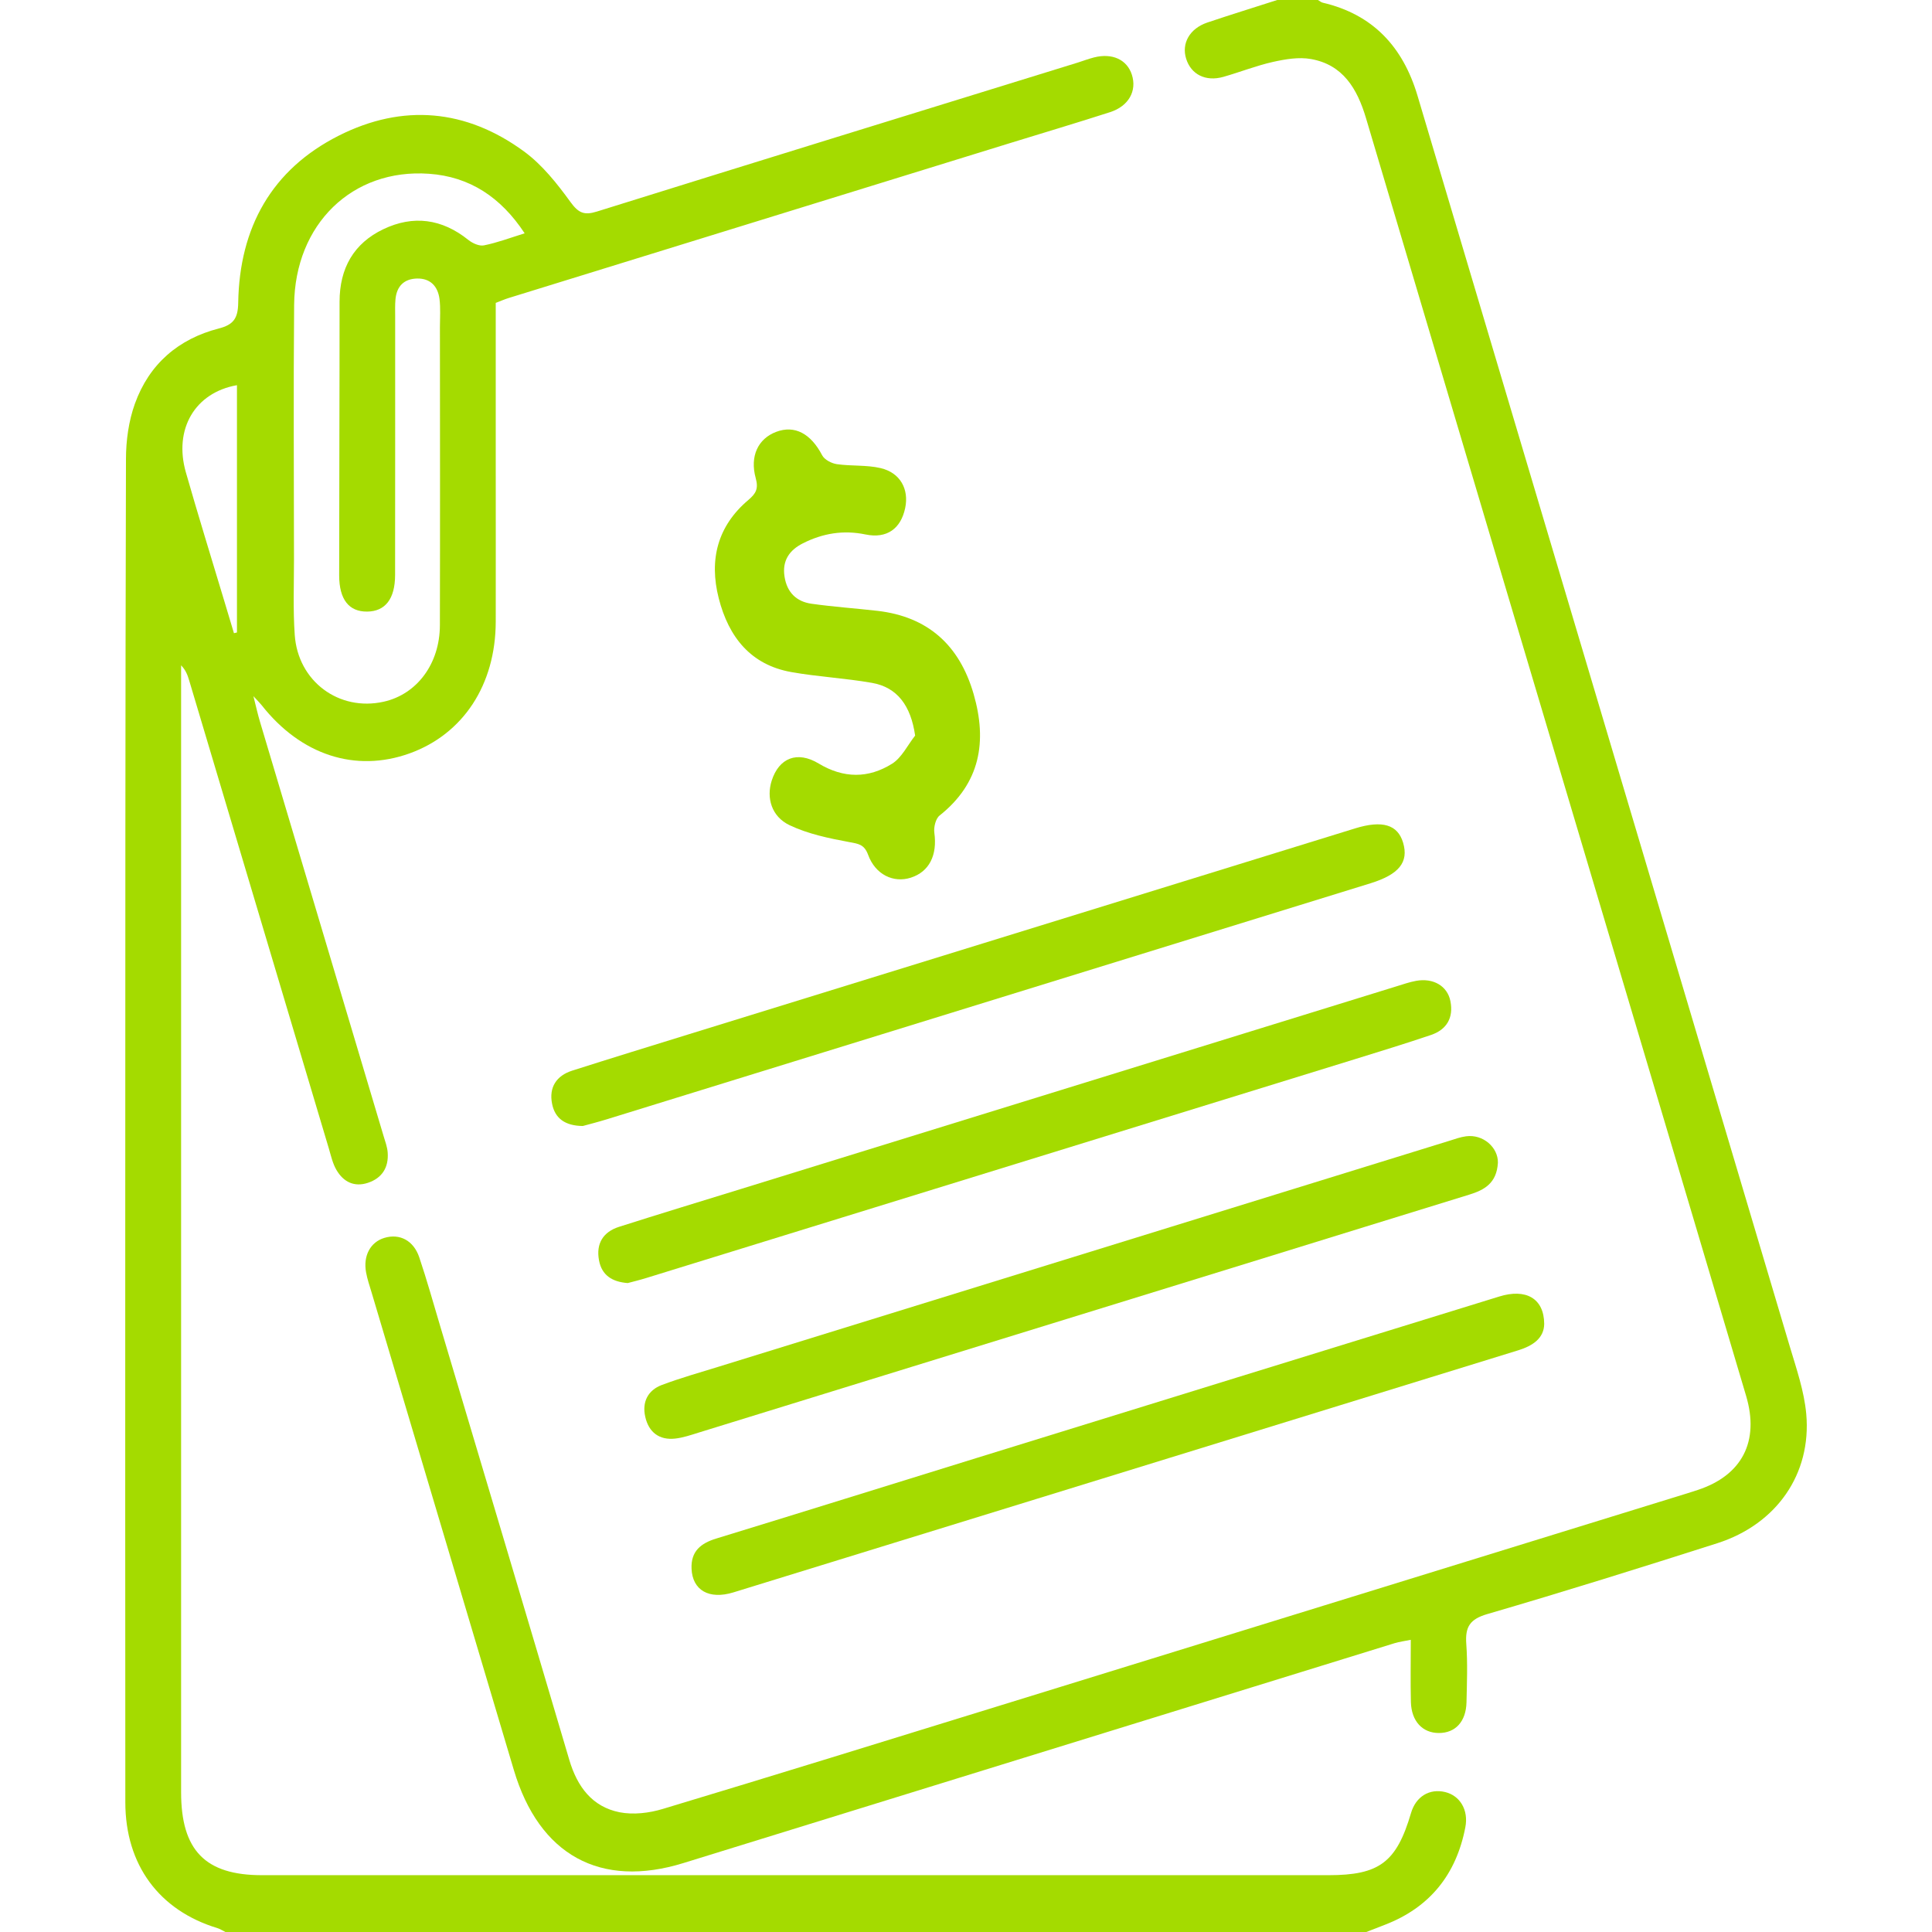 <svg xmlns="http://www.w3.org/2000/svg" width="54" height="54" viewBox="0 0 47 54" fill="none" class="mb-3">                                 <g clip-path="url(#clip0_18_52)">                                     <path d="M2.8 54C2.726 53.964 2.655 53.916 2.578 53.892C0.947 53.397 0.004 52.123 0.003 50.375C-0.001 44.961 0 39.548 0.001 34.134C0.003 27.032 0.001 19.931 0.021 12.831C0.021 12.313 0.097 11.768 0.27 11.285C0.671 10.171 1.49 9.471 2.617 9.181C3.02 9.077 3.151 8.904 3.158 8.467C3.191 6.356 4.097 4.736 5.97 3.791C7.757 2.89 9.528 3.047 11.148 4.234C11.653 4.604 12.07 5.129 12.444 5.645C12.669 5.955 12.828 6.024 13.186 5.912C17.665 4.513 22.148 3.133 26.631 1.747C26.778 1.7 26.925 1.644 27.075 1.606C27.586 1.475 28 1.665 28.136 2.088C28.282 2.54 28.048 2.967 27.526 3.135C26.591 3.436 25.648 3.717 24.71 4.006C20.047 5.446 15.382 6.888 10.719 8.329C10.604 8.364 10.494 8.414 10.356 8.466C10.356 10.032 10.356 11.596 10.356 13.158C10.356 14.565 10.359 15.971 10.356 17.377C10.352 19.142 9.446 20.519 7.944 21.059C6.431 21.6 4.91 21.104 3.813 19.71C3.772 19.658 3.723 19.61 3.583 19.458C3.665 19.782 3.708 19.979 3.766 20.171C4.917 24.033 6.069 27.893 7.222 31.755C7.267 31.905 7.325 32.058 7.336 32.213C7.367 32.632 7.178 32.929 6.784 33.06C6.403 33.186 6.1 33.037 5.904 32.701C5.8 32.524 5.753 32.311 5.694 32.11C4.391 27.745 3.089 23.38 1.787 19.017C1.744 18.872 1.693 18.73 1.562 18.596V19.14C1.562 29.458 1.562 39.776 1.562 50.095C1.562 51.718 2.238 52.412 3.82 52.412C13.758 52.412 23.694 52.412 33.632 52.412C35.056 52.412 35.533 52.052 35.939 50.673C36.074 50.214 36.454 49.982 36.894 50.089C37.305 50.189 37.55 50.587 37.457 51.071C37.202 52.4 36.456 53.318 35.206 53.799C35.032 53.866 34.86 53.934 34.686 54.001H2.8V54ZM11.165 6.522C10.498 5.508 9.624 4.937 8.491 4.857C6.348 4.705 4.742 6.265 4.721 8.519C4.7 10.891 4.716 13.265 4.717 15.637C4.717 16.341 4.689 17.047 4.738 17.745C4.827 19.045 5.976 19.89 7.22 19.614C8.153 19.408 8.792 18.554 8.795 17.476C8.802 14.698 8.798 11.921 8.796 9.145C8.796 8.882 8.817 8.615 8.784 8.355C8.737 8 8.527 7.777 8.157 7.785C7.793 7.793 7.586 8 7.553 8.371C7.539 8.529 7.545 8.688 7.545 8.845C7.545 11.253 7.546 13.662 7.543 16.069C7.543 16.74 7.267 17.09 6.761 17.094C6.254 17.099 5.98 16.756 5.98 16.081C5.98 13.532 5.992 10.983 5.991 8.435C5.991 7.495 6.388 6.802 7.213 6.407C8.05 6.006 8.852 6.114 9.589 6.705C9.706 6.799 9.895 6.885 10.027 6.858C10.395 6.785 10.751 6.65 11.162 6.522H11.165ZM3.123 10.766C1.942 10.974 1.352 12.002 1.695 13.202C2.036 14.396 2.404 15.583 2.761 16.772C2.854 17.08 2.946 17.388 3.039 17.698C3.066 17.691 3.094 17.684 3.123 17.678V10.768V10.766Z" fill="#A4DB00"></path>                                     <path d="M33.338 0C33.382 0.025 33.425 0.065 33.471 0.075C34.867 0.401 35.711 1.302 36.12 2.675C39.588 14.328 43.06 25.979 46.525 37.634C46.71 38.254 46.927 38.881 46.985 39.518C47.137 41.199 46.153 42.605 44.498 43.134C42.362 43.816 40.221 44.487 38.07 45.114C37.584 45.256 37.449 45.47 37.483 45.948C37.523 46.489 37.501 47.038 37.489 47.582C37.476 48.12 37.177 48.441 36.713 48.438C36.258 48.437 35.949 48.106 35.935 47.573C35.921 47.012 35.932 46.451 35.932 45.833C35.758 45.869 35.615 45.886 35.478 45.928C28.854 47.974 22.23 50.022 15.605 52.072C13.28 52.792 11.569 51.851 10.861 49.469C9.537 45.02 8.21 40.57 6.885 36.121C6.83 35.937 6.766 35.752 6.732 35.564C6.646 35.096 6.855 34.716 7.244 34.599C7.67 34.471 8.059 34.67 8.219 35.144C8.431 35.774 8.61 36.416 8.8 37.053C10.007 41.099 11.217 45.145 12.413 49.193C12.636 49.944 13.055 50.501 13.816 50.653C14.201 50.729 14.644 50.676 15.026 50.56C18.148 49.621 21.261 48.655 24.376 47.694C30.802 45.71 37.229 43.724 43.656 41.74C43.755 41.709 43.853 41.677 43.952 41.645C45.189 41.238 45.682 40.292 45.305 39.018C44.349 35.793 43.388 32.569 42.429 29.346C39.844 20.665 37.257 11.986 34.68 3.302C34.433 2.471 34.032 1.808 33.142 1.65C32.801 1.589 32.424 1.654 32.078 1.731C31.608 1.837 31.156 2.017 30.691 2.149C30.197 2.288 29.79 2.081 29.653 1.641C29.519 1.212 29.751 0.799 30.242 0.631C30.889 0.413 31.545 0.211 32.199 0C32.579 0 32.958 0 33.338 0Z" fill="#A4DB00"></path>                                     <path d="M22.078 20.558C21.959 19.726 21.58 19.209 20.869 19.086C20.124 18.955 19.363 18.917 18.619 18.785C17.485 18.584 16.867 17.81 16.589 16.723C16.313 15.64 16.558 14.701 17.416 13.975C17.629 13.795 17.704 13.66 17.623 13.366C17.452 12.746 17.692 12.261 18.193 12.071C18.713 11.874 19.163 12.12 19.479 12.724C19.544 12.849 19.74 12.951 19.889 12.973C20.295 13.032 20.718 12.991 21.115 13.084C21.663 13.213 21.911 13.674 21.8 14.2C21.679 14.777 21.288 15.061 20.695 14.939C20.073 14.809 19.497 14.905 18.941 15.186C18.568 15.374 18.357 15.667 18.428 16.118C18.497 16.56 18.763 16.814 19.176 16.874C19.788 16.961 20.408 17.003 21.023 17.073C22.43 17.235 23.317 18.028 23.713 19.398C24.098 20.73 23.897 21.892 22.761 22.795C22.652 22.881 22.594 23.122 22.615 23.275C22.702 23.901 22.475 24.365 21.958 24.531C21.472 24.687 20.967 24.446 20.764 23.892C20.656 23.597 20.491 23.584 20.234 23.536C19.668 23.431 19.086 23.31 18.57 23.065C18.061 22.823 17.916 22.297 18.07 21.817C18.273 21.188 18.78 20.977 19.383 21.341C20.082 21.762 20.774 21.759 21.433 21.347C21.704 21.177 21.867 20.828 22.079 20.559L22.078 20.558Z" fill="#A4DB00"></path>                                     <path d="M38.367 32.497C38.335 33.071 37.988 33.261 37.565 33.391C35.604 33.993 33.645 34.604 31.684 35.208C26.464 36.821 21.242 38.433 16.02 40.044C15.806 40.111 15.589 40.185 15.37 40.209C14.928 40.257 14.633 40.035 14.535 39.6C14.441 39.187 14.609 38.858 14.997 38.711C15.513 38.517 16.044 38.367 16.572 38.204C23.39 36.096 30.209 33.988 37.028 31.88C37.175 31.833 37.325 31.78 37.476 31.76C37.957 31.695 38.375 32.075 38.367 32.497Z" fill="#A4DB00"></path>                                     <path d="M12.787 31.472C12.3 31.466 12.012 31.264 11.931 30.852C11.838 30.388 12.055 30.064 12.495 29.924C13.578 29.579 14.666 29.244 15.752 28.908C21.959 26.99 28.168 25.072 34.375 23.154C35.136 22.919 35.566 23.047 35.717 23.553C35.88 24.099 35.599 24.442 34.806 24.688C27.693 26.886 20.581 29.085 13.466 31.283C13.219 31.359 12.97 31.423 12.786 31.473L12.787 31.472Z" fill="#A4DB00"></path>                                     <path d="M14.046 35.862C13.614 35.83 13.319 35.647 13.242 35.224C13.155 34.755 13.361 34.432 13.8 34.291C14.933 33.93 16.071 33.584 17.208 33.233C23.316 31.344 29.425 29.455 35.533 27.568C35.714 27.512 35.895 27.449 36.08 27.415C36.557 27.328 36.956 27.555 37.04 27.984C37.131 28.448 36.934 28.78 36.496 28.928C35.794 29.166 35.086 29.382 34.378 29.602C27.775 31.642 21.173 33.68 14.569 35.719C14.388 35.775 14.205 35.82 14.046 35.862Z" fill="#A4DB00"></path>                                     <path d="M39.661 37.001C39.657 37.402 39.346 37.614 38.936 37.741C37.272 38.253 35.609 38.767 33.946 39.281C28.296 41.023 22.648 42.768 16.998 44.508C16.316 44.717 15.854 44.447 15.829 43.846C15.808 43.355 16.091 43.134 16.519 43.003C18.942 42.261 21.36 41.505 23.781 40.756C28.655 39.248 33.529 37.742 38.405 36.238C39.146 36.008 39.655 36.287 39.661 37.001Z" fill="#A4DB00"></path>                                 </g>                                 <defs>                                     <clipPath id="clip0_18_52">                                         <rect width="54" height="54" fill="white"></rect>                                     </clipPath>                                 </defs>                             </svg>